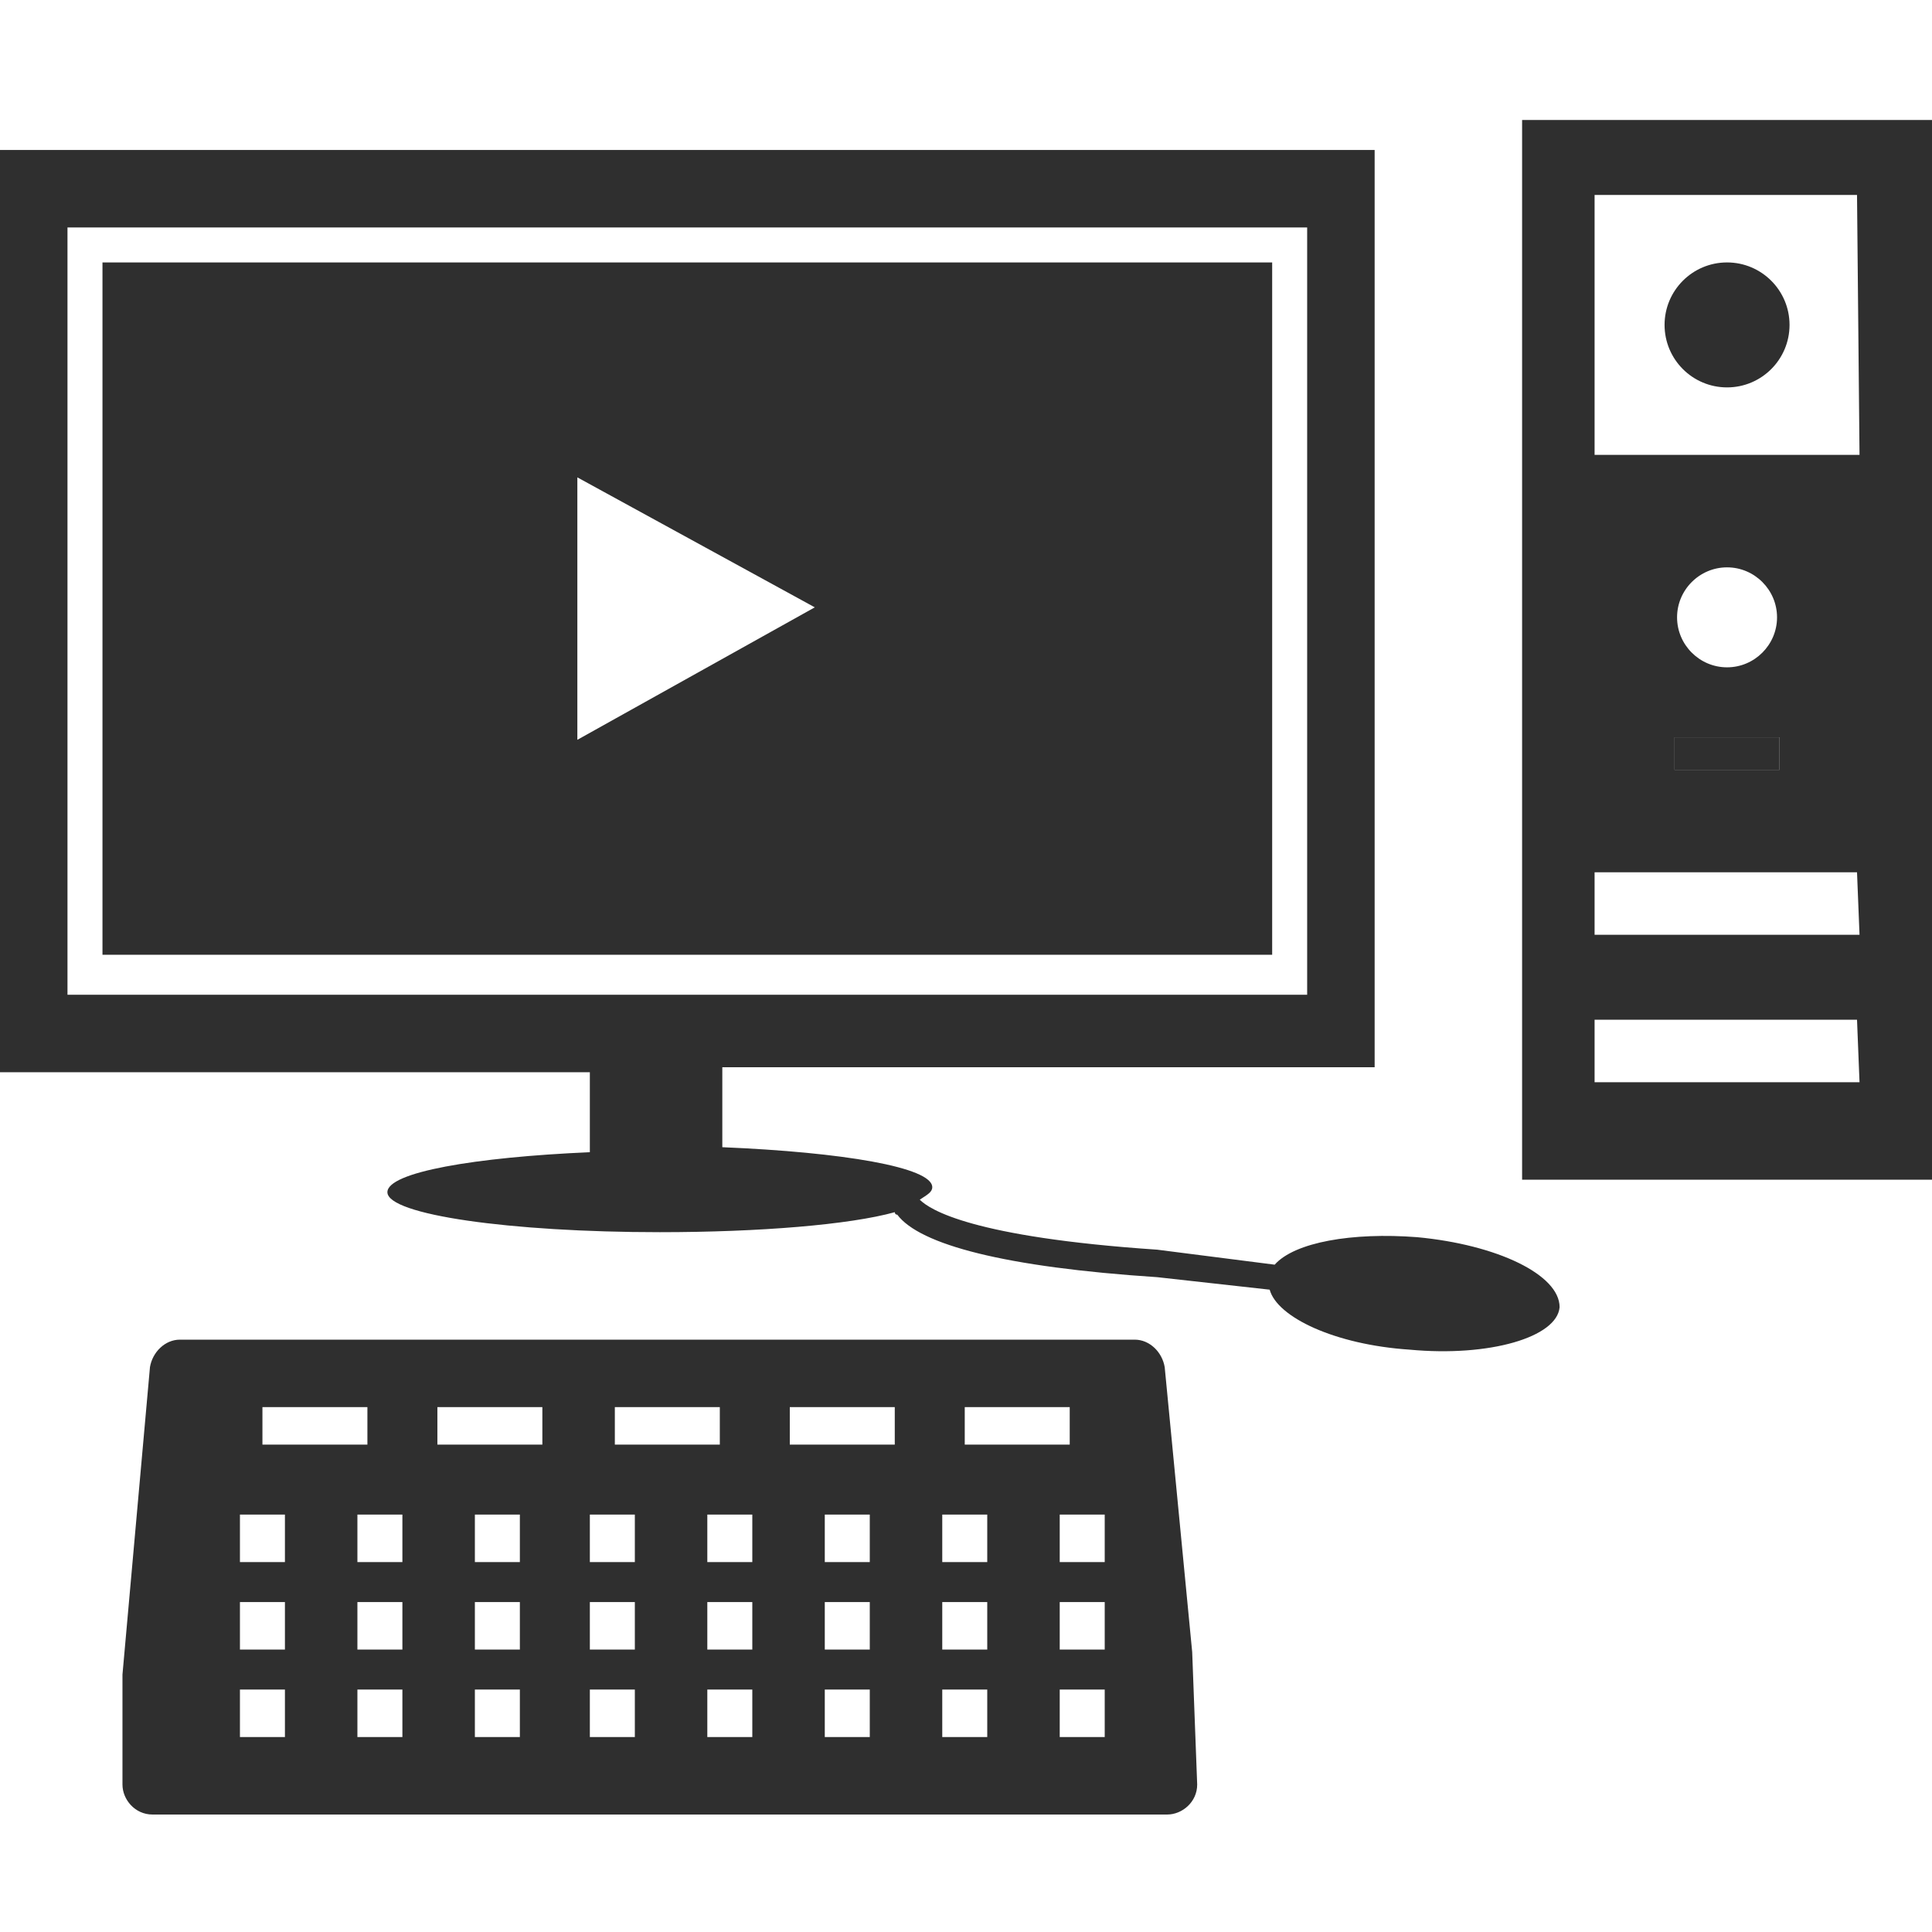 <?xml version="1.0" encoding="utf-8"?>
<!-- Generator: Adobe Illustrator 21.0.0, SVG Export Plug-In . SVG Version: 6.00 Build 0)  -->
<svg version="1.1" id="Layer_1" xmlns="http://www.w3.org/2000/svg" xmlns:xlink="http://www.w3.org/1999/xlink" x="0px" y="0px"
	 viewBox="0 0 77.3 77.3" style="enable-background:new 0 0 77.3 77.3;" xml:space="preserve">
<style type="text/css">
	.st0{fill:#2F2F2F;}
</style>
<path class="st0" d="M47.7,66.1l-1.1-11.4c-0.1-0.6-0.6-1.1-1.2-1.1H7.2c-0.6,0-1.1,0.5-1.2,1.1L4.9,67l0,0v4.4
	c0,0.6,0.5,1.2,1.2,1.2h40.6c0.6,0,1.2-0.5,1.2-1.2L47.7,66.1z M38.6,56.3h4.2v1.5h-4.2V56.3z M24.6,56.3h4.2v1.5h-4.2
	C24.6,57.8,24.6,56.3,24.6,56.3z M10.5,56.3h4.2v1.5h-4.2V56.3z M11.4,69.5H9.6v-1.9h1.8C11.4,67.6,11.4,69.5,11.4,69.5z M11.4,66
	H9.6v-1.9h1.8C11.4,64.1,11.4,66,11.4,66z M11.4,62.5H9.6v-1.9h1.8C11.4,60.6,11.4,62.5,11.4,62.5z M16.1,69.5h-1.8v-1.9h1.8V69.5z
	 M16.1,66h-1.8v-1.9h1.8V66z M16.1,62.5h-1.8v-1.9h1.8V62.5z M20.8,69.5H19v-1.9h1.8V69.5z M20.8,66H19v-1.9h1.8V66z M20.8,62.5H19
	v-1.9h1.8V62.5z M21.7,57.8h-4.2v-1.5h4.2V57.8z M25.4,69.5h-1.8v-1.9h1.8V69.5z M25.4,66h-1.8v-1.9h1.8V66z M25.4,62.5h-1.8v-1.9
	h1.8V62.5z M30.1,69.5h-1.8v-1.9h1.8V69.5z M30.1,66h-1.8v-1.9h1.8V66z M30.1,62.5h-1.8v-1.9h1.8V62.5z M34.8,69.5H33v-1.9h1.8V69.5
	z M34.8,66H33v-1.9h1.8V66z M34.8,62.5H33v-1.9h1.8V62.5z M35.8,57.8h-4.2v-1.5h4.2V57.8z M39.5,69.5h-1.8v-1.9h1.8V69.5z M39.5,66
	h-1.8v-1.9h1.8V66z M39.5,62.5h-1.8v-1.9h1.8V62.5z M44.2,69.5h-1.8v-1.9h1.8V69.5z M44.2,66h-1.8v-1.9h1.8V66z M44.2,62.5h-1.8
	v-1.9h1.8V62.5z"/>
<circle class="st0" cx="69.1" cy="13" r="2.5"/>
<rect x="67" y="29.5" class="st0" width="4.2" height="1.3"/>
<path class="st0" d="M60.9,4.8v42.4h16.4V4.8H60.9z M74.4,43.3H63.8v-2.5h10.5L74.4,43.3L74.4,43.3z M74.4,37.4H63.8v-2.5h10.5
	L74.4,37.4L74.4,37.4z M71.2,29.5v1.3H67v-1.3H71.2z M67.1,24.7c0-1.1,0.9-2,2-2s2,0.9,2,2s-0.9,2-2,2S67.1,25.8,67.1,24.7z
	 M74.4,18.2H63.8V7.8h10.5L74.4,18.2L74.4,18.2z"/>
<path class="st0" d="M56.7,49.5c-2.6-0.2-4.9,0.2-5.7,1.1L46.3,50c-7.4-0.5-9.1-1.6-9.5-2c0.3-0.2,0.5-0.3,0.5-0.5
	c0-0.8-3.6-1.4-8.4-1.6v-3.2H55V6H0v36.9h23.6v3.2c-4.6,0.2-8.1,0.8-8.1,1.6c0,0.9,4.9,1.6,10.9,1.6c4,0,7.6-0.3,9.4-0.8
	c0,0,0,0.1,0.1,0.1c0.9,1.2,4.3,2.1,10.4,2.5l4.5,0.5c0.3,1.1,2.6,2.2,5.6,2.4c3.2,0.3,5.9-0.5,6-1.7C62.4,51,59.9,49.8,56.7,49.5z
	 M2.7,39.8V9.1h49.6v30.7H2.7L2.7,39.8z"/>
<path class="st0" d="M4.1,10.5v27.7h46.8V10.5H4.1z M23.1,29.6V19.1l9.5,5.2L23.1,29.6z"/>
</svg>
